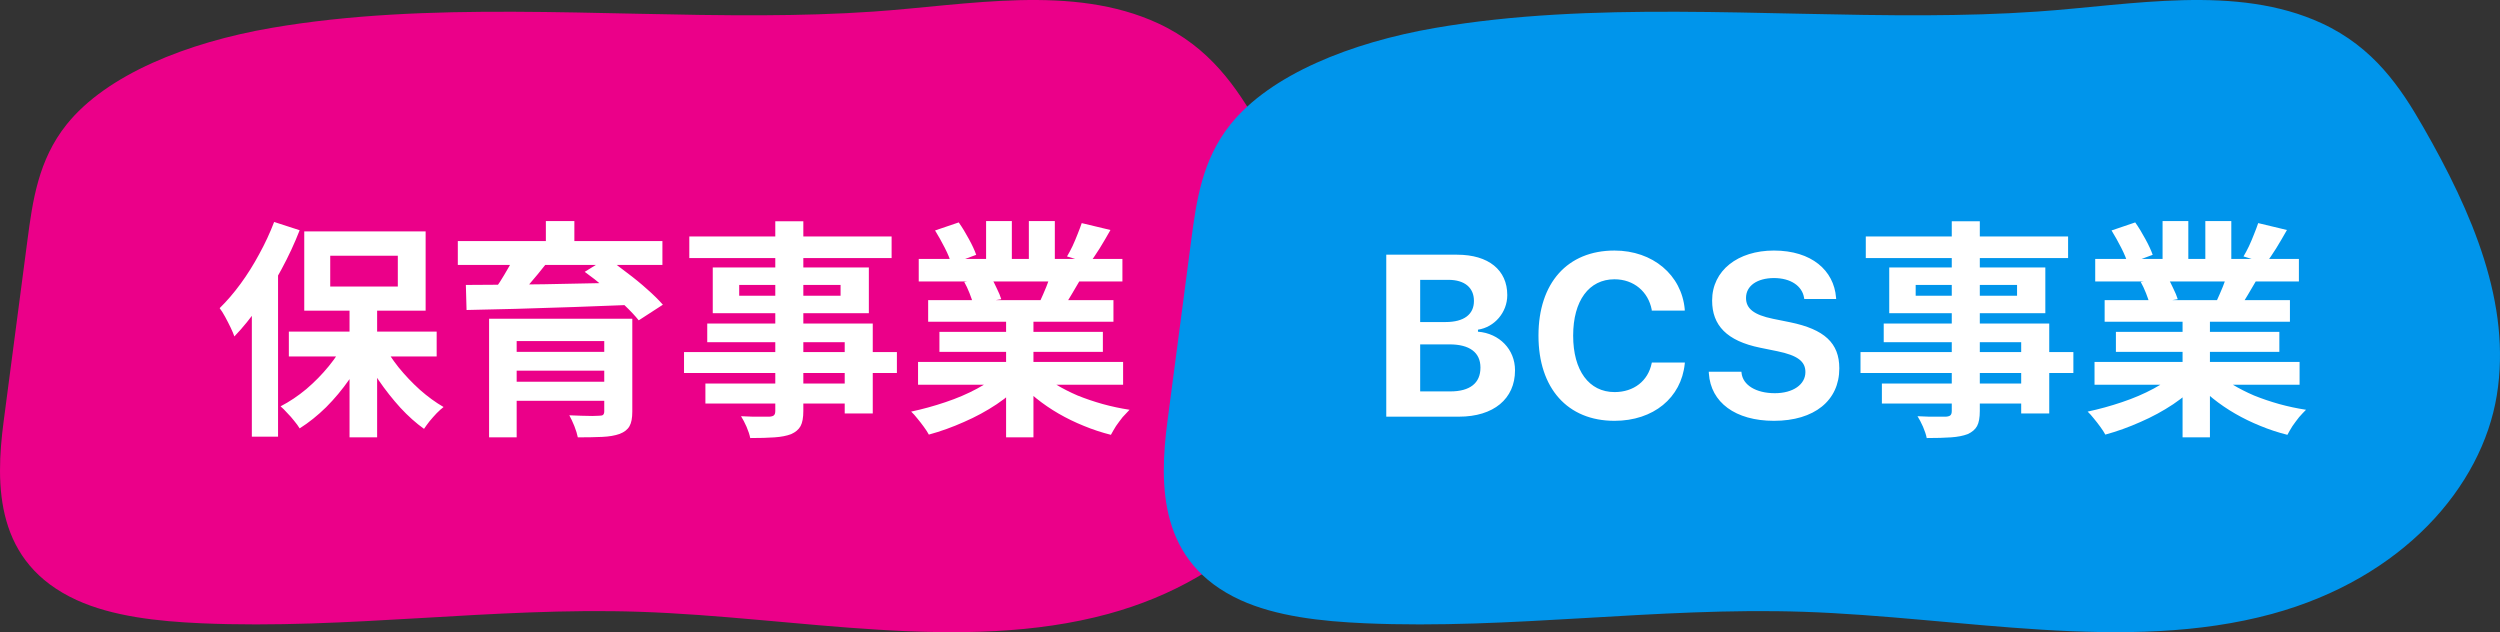 <svg width="174" height="44" viewBox="0 0 174 44" fill="none" xmlns="http://www.w3.org/2000/svg">
<rect x="0" y="0" width="174" height="44" fill="#333333" stroke="none"/>
<path d="M53.025 1.063C41.605 1.115 29.798 0.064 18.886 1.944C13.031 2.953 7.406 5.193 4.626 8.677C2.668 11.133 2.271 13.967 1.909 16.721C1.357 20.925 0.805 25.129 0.253 29.332C-0.336 33.815 -0.341 39.167 5.335 41.764C7.823 42.902 10.967 43.247 14.008 43.38C24.166 43.823 34.327 42.242 44.495 42.58C55.484 42.945 66.978 45.49 77.122 42.731C86.228 40.255 91.738 33.878 92.777 27.52C93.816 21.161 91.078 14.8 87.637 8.807C86.087 6.106 84.216 3.294 80.592 1.62C74.646 -1.128 67.389 0.353 60.791 0.806C58.233 0.983 55.639 1.052 53.025 1.064V1.063Z" fill="#EB0089"/>
<path d="M24.328 21.064H26.248V30.44H24.328V21.064ZM20.104 23.08H30.392V24.808H20.104V23.08ZM26.616 23.848C26.915 24.424 27.288 24.995 27.736 25.56C28.195 26.125 28.691 26.648 29.224 27.128C29.768 27.608 30.317 28.008 30.872 28.328C30.733 28.435 30.573 28.579 30.392 28.76C30.221 28.941 30.056 29.128 29.896 29.32C29.747 29.512 29.619 29.688 29.512 29.848C28.957 29.453 28.408 28.963 27.864 28.376C27.331 27.789 26.829 27.155 26.36 26.472C25.901 25.779 25.507 25.075 25.176 24.36L26.616 23.848ZM24.056 23.688L25.56 24.216C25.219 24.963 24.803 25.693 24.312 26.408C23.821 27.112 23.283 27.757 22.696 28.344C22.109 28.92 21.496 29.411 20.856 29.816C20.76 29.656 20.632 29.48 20.472 29.288C20.323 29.096 20.163 28.915 19.992 28.744C19.832 28.563 19.677 28.408 19.528 28.28C20.147 27.96 20.744 27.56 21.32 27.08C21.896 26.589 22.419 26.056 22.888 25.48C23.368 24.893 23.757 24.296 24.056 23.688ZM22.984 17.8V19.944H27.688V17.8H22.984ZM21.176 16.104H29.624V21.624H21.176V16.104ZM19.08 15.448L20.856 16.024C20.504 16.931 20.083 17.837 19.592 18.744C19.112 19.64 18.589 20.493 18.024 21.304C17.469 22.104 16.899 22.808 16.312 23.416C16.259 23.256 16.173 23.053 16.056 22.808C15.939 22.563 15.811 22.312 15.672 22.056C15.533 21.8 15.405 21.597 15.288 21.448C15.789 20.957 16.275 20.392 16.744 19.752C17.213 19.112 17.645 18.424 18.04 17.688C18.445 16.952 18.792 16.205 19.08 15.448ZM17.528 19.864L19.352 18.04V18.056V30.392H17.528V19.864ZM34.04 22.184H42.664V23.736H35.96V30.44H34.04V22.184ZM42.056 22.184H44.008V28.648C44.008 29.096 43.944 29.432 43.816 29.656C43.688 29.891 43.459 30.072 43.128 30.2C42.797 30.317 42.392 30.387 41.912 30.408C41.432 30.429 40.867 30.44 40.216 30.44C40.173 30.216 40.093 29.955 39.976 29.656C39.859 29.368 39.741 29.117 39.624 28.904C39.891 28.915 40.168 28.925 40.456 28.936C40.744 28.947 41 28.952 41.224 28.952C41.459 28.941 41.613 28.936 41.688 28.936C41.837 28.936 41.933 28.915 41.976 28.872C42.029 28.819 42.056 28.739 42.056 28.632V22.184ZM35.208 24.488H42.776V25.8H35.208V24.488ZM31.864 16.776H46.104V18.44H31.864V16.776ZM35.848 17.784L38.024 18.344C37.64 18.835 37.24 19.32 36.824 19.8C36.408 20.269 36.04 20.669 35.72 21L34.184 20.472C34.387 20.216 34.589 19.933 34.792 19.624C34.995 19.304 35.187 18.984 35.368 18.664C35.56 18.344 35.72 18.051 35.848 17.784ZM40.696 18.92L42.248 17.96C42.685 18.259 43.149 18.6 43.64 18.984C44.141 19.357 44.611 19.741 45.048 20.136C45.485 20.52 45.848 20.877 46.136 21.208L44.456 22.296C44.2 21.976 43.864 21.619 43.448 21.224C43.032 20.819 42.579 20.413 42.088 20.008C41.608 19.603 41.144 19.24 40.696 18.92ZM32.424 19.832C33.16 19.832 33.992 19.827 34.92 19.816C35.848 19.805 36.829 19.795 37.864 19.784C38.909 19.763 39.976 19.741 41.064 19.72C42.163 19.699 43.245 19.677 44.312 19.656L44.216 21.208C42.819 21.261 41.405 21.315 39.976 21.368C38.547 21.411 37.187 21.453 35.896 21.496C34.616 21.528 33.475 21.555 32.472 21.576L32.424 19.832ZM35.208 26.568H42.76V27.896H35.208V26.568ZM37.992 15.384H39.976V17.624H37.992V15.384ZM53.96 15.4H55.912V28.6C55.912 29.069 55.848 29.421 55.72 29.656C55.592 29.891 55.373 30.077 55.064 30.216C54.755 30.333 54.371 30.408 53.912 30.44C53.464 30.472 52.899 30.488 52.216 30.488C52.173 30.264 52.088 30.003 51.96 29.704C51.832 29.416 51.704 29.171 51.576 28.968C51.843 28.979 52.109 28.989 52.376 29C52.643 29 52.883 29 53.096 29C53.32 29 53.475 29 53.56 29C53.709 28.989 53.811 28.957 53.864 28.904C53.928 28.851 53.96 28.749 53.96 28.6V15.4ZM47.976 16.456H62.056V17.96H47.976V16.456ZM51.448 19.832V20.584H58.504V19.832H51.448ZM49.608 18.616H60.472V21.8H49.608V18.616ZM49.224 22.52H60.744V28.776H58.792V23.816H49.224V22.52ZM47.608 24.504H62.424V25.96H47.608V24.504ZM49.096 26.696H59.848V28.088H49.096V26.696ZM63.896 25.192H78.168V26.776H63.896V25.192ZM63.944 18.024H78.12V19.592H63.944V18.024ZM64.6 20.888H77.496V22.392H64.6V20.888ZM65.384 23.096H76.76V24.488H65.384V23.096ZM70.024 21.64H71.928V30.44H70.024V21.64ZM68.632 15.384H70.424V18.776H68.632V15.384ZM71.608 15.384H73.416V18.664H71.608V15.384ZM69.672 25.896L71.192 26.584C70.691 27.139 70.083 27.656 69.368 28.136C68.664 28.605 67.907 29.016 67.096 29.368C66.285 29.731 65.469 30.024 64.648 30.248C64.563 30.088 64.445 29.907 64.296 29.704C64.157 29.512 64.008 29.32 63.848 29.128C63.699 28.936 63.555 28.776 63.416 28.648C64.216 28.477 65.011 28.259 65.8 27.992C66.6 27.725 67.336 27.411 68.008 27.048C68.68 26.685 69.235 26.301 69.672 25.896ZM72.312 25.848C72.643 26.168 73.037 26.472 73.496 26.76C73.955 27.037 74.456 27.293 75 27.528C75.555 27.752 76.136 27.949 76.744 28.12C77.363 28.291 77.987 28.424 78.616 28.52C78.467 28.669 78.307 28.84 78.136 29.032C77.976 29.235 77.821 29.443 77.672 29.656C77.533 29.88 77.416 30.083 77.32 30.264C76.68 30.104 76.051 29.896 75.432 29.64C74.824 29.395 74.243 29.112 73.688 28.792C73.133 28.472 72.611 28.115 72.12 27.72C71.629 27.325 71.197 26.904 70.824 26.456L72.312 25.848ZM75.288 15.528L77.288 16.008C77.043 16.445 76.792 16.872 76.536 17.288C76.28 17.693 76.045 18.04 75.832 18.328L74.264 17.848C74.392 17.635 74.52 17.395 74.648 17.128C74.776 16.851 74.893 16.573 75 16.296C75.117 16.008 75.213 15.752 75.288 15.528ZM73.176 18.952L75.208 19.432C74.984 19.805 74.771 20.168 74.568 20.52C74.365 20.861 74.184 21.155 74.024 21.4L72.392 20.952C72.531 20.653 72.675 20.323 72.824 19.96C72.973 19.587 73.091 19.251 73.176 18.952ZM65.08 16.04L66.728 15.48C66.963 15.811 67.197 16.195 67.432 16.632C67.667 17.059 67.837 17.427 67.944 17.736L66.216 18.376C66.131 18.056 65.976 17.677 65.752 17.24C65.528 16.803 65.304 16.403 65.08 16.04ZM67.112 19.624L68.984 19.32C69.123 19.544 69.256 19.8 69.384 20.088C69.523 20.365 69.624 20.611 69.688 20.824L67.736 21.16C67.683 20.957 67.597 20.707 67.48 20.408C67.363 20.109 67.24 19.848 67.112 19.624Z" fill="white"/>
<path d="M134.025 1.063C122.605 1.115 110.798 0.064 99.886 1.944C94.031 2.953 88.406 5.193 85.626 8.677C83.668 11.133 83.271 13.967 82.909 16.721C82.357 20.925 81.805 25.129 81.253 29.332C80.664 33.815 80.659 39.167 86.335 41.764C88.823 42.902 91.967 43.247 95.008 43.38C105.166 43.823 115.327 42.242 125.495 42.58C136.484 42.945 147.978 45.49 158.122 42.731C167.228 40.255 172.738 33.878 173.777 27.52C174.816 21.161 172.078 14.8 168.637 8.807C167.087 6.106 165.216 3.294 161.592 1.62C155.646 -1.128 148.389 0.353 141.791 0.806C139.233 0.983 136.639 1.052 134.025 1.064V1.063Z" fill="#0095EB" style="mix-blend-mode:multiply"/>
<path d="M96.484 29V17.727H101.414C103.602 17.727 104.906 18.797 104.906 20.531V20.547C104.906 21.734 104.023 22.773 102.867 22.945V23.086C104.359 23.203 105.445 24.32 105.445 25.766V25.781C105.445 27.758 103.953 29 101.547 29H96.484ZM100.812 19.477H98.844V22.414H100.617C101.891 22.414 102.586 21.883 102.586 20.953V20.938C102.586 20.023 101.938 19.477 100.812 19.477ZM100.891 23.969H98.844V27.242H100.945C102.305 27.242 103.039 26.664 103.039 25.594V25.578C103.039 24.531 102.281 23.969 100.891 23.969ZM112.367 29.289C109.102 29.289 107.078 27.023 107.078 23.367V23.352C107.078 19.695 109.094 17.438 112.367 17.438C115.039 17.438 117.039 19.141 117.258 21.523V21.617H114.961V21.562C114.719 20.297 113.711 19.438 112.367 19.438C110.594 19.438 109.492 20.93 109.492 23.352V23.367C109.492 25.789 110.594 27.289 112.375 27.289C113.727 27.289 114.703 26.5 114.953 25.297L114.969 25.234H117.266L117.258 25.32C117.016 27.68 115.086 29.289 112.367 29.289ZM123.469 29.289C120.773 29.289 119.07 28 118.938 26L118.93 25.875H121.203L121.211 25.953C121.297 26.797 122.211 27.367 123.531 27.367C124.789 27.367 125.656 26.766 125.656 25.898V25.891C125.656 25.148 125.102 24.734 123.703 24.445L122.516 24.203C120.172 23.727 119.164 22.633 119.164 20.922V20.914C119.164 18.82 120.961 17.438 123.461 17.438C126.094 17.438 127.641 18.828 127.789 20.711L127.797 20.812H125.578L125.562 20.719C125.43 19.914 124.648 19.352 123.461 19.352C122.297 19.359 121.523 19.891 121.523 20.734V20.742C121.523 21.477 122.07 21.914 123.398 22.188L124.594 22.43C126.977 22.922 128.016 23.875 128.016 25.633V25.641C128.016 27.875 126.281 29.289 123.469 29.289ZM135.843 15.4H137.795V28.6C137.795 29.069 137.731 29.421 137.603 29.656C137.475 29.891 137.256 30.077 136.947 30.216C136.637 30.333 136.253 30.408 135.795 30.44C135.347 30.472 134.781 30.488 134.099 30.488C134.056 30.264 133.971 30.003 133.843 29.704C133.715 29.416 133.587 29.171 133.459 28.968C133.725 28.979 133.992 28.989 134.259 29C134.525 29 134.765 29 134.979 29C135.203 29 135.357 29 135.443 29C135.592 28.989 135.693 28.957 135.747 28.904C135.811 28.851 135.843 28.749 135.843 28.6V15.4ZM129.859 16.456H143.939V17.96H129.859V16.456ZM133.331 19.832V20.584H140.387V19.832H133.331ZM131.491 18.616H142.355V21.8H131.491V18.616ZM131.107 22.52H142.627V28.776H140.675V23.816H131.107V22.52ZM129.491 24.504H144.307V25.96H129.491V24.504ZM130.979 26.696H141.731V28.088H130.979V26.696ZM145.779 25.192H160.051V26.776H145.779V25.192ZM145.827 18.024H160.003V19.592H145.827V18.024ZM146.483 20.888H159.379V22.392H146.483V20.888ZM147.267 23.096H158.643V24.488H147.267V23.096ZM151.907 21.64H153.811V30.44H151.907V21.64ZM150.515 15.384H152.307V18.776H150.515V15.384ZM153.491 15.384H155.299V18.664H153.491V15.384ZM151.555 25.896L153.075 26.584C152.573 27.139 151.965 27.656 151.251 28.136C150.547 28.605 149.789 29.016 148.979 29.368C148.168 29.731 147.352 30.024 146.531 30.248C146.445 30.088 146.328 29.907 146.179 29.704C146.04 29.512 145.891 29.32 145.731 29.128C145.581 28.936 145.437 28.776 145.299 28.648C146.099 28.477 146.893 28.259 147.683 27.992C148.483 27.725 149.219 27.411 149.891 27.048C150.563 26.685 151.117 26.301 151.555 25.896ZM154.195 25.848C154.525 26.168 154.92 26.472 155.379 26.76C155.837 27.037 156.339 27.293 156.883 27.528C157.437 27.752 158.019 27.949 158.627 28.12C159.245 28.291 159.869 28.424 160.499 28.52C160.349 28.669 160.189 28.84 160.019 29.032C159.859 29.235 159.704 29.443 159.555 29.656C159.416 29.88 159.299 30.083 159.203 30.264C158.563 30.104 157.933 29.896 157.315 29.64C156.707 29.395 156.125 29.112 155.571 28.792C155.016 28.472 154.493 28.115 154.003 27.72C153.512 27.325 153.08 26.904 152.707 26.456L154.195 25.848ZM157.171 15.528L159.171 16.008C158.925 16.445 158.675 16.872 158.419 17.288C158.163 17.693 157.928 18.04 157.715 18.328L156.147 17.848C156.275 17.635 156.403 17.395 156.531 17.128C156.659 16.851 156.776 16.573 156.883 16.296C157 16.008 157.096 15.752 157.171 15.528ZM155.059 18.952L157.091 19.432C156.867 19.805 156.653 20.168 156.451 20.52C156.248 20.861 156.067 21.155 155.907 21.4L154.275 20.952C154.413 20.653 154.557 20.323 154.707 19.96C154.856 19.587 154.973 19.251 155.059 18.952ZM146.963 16.04L148.611 15.48C148.845 15.811 149.08 16.195 149.315 16.632C149.549 17.059 149.72 17.427 149.827 17.736L148.099 18.376C148.013 18.056 147.859 17.677 147.635 17.24C147.411 16.803 147.187 16.403 146.963 16.04ZM148.995 19.624L150.867 19.32C151.005 19.544 151.139 19.8 151.267 20.088C151.405 20.365 151.507 20.611 151.571 20.824L149.619 21.16C149.565 20.957 149.48 20.707 149.363 20.408C149.245 20.109 149.123 19.848 148.995 19.624Z" fill="white"/>
</svg>

